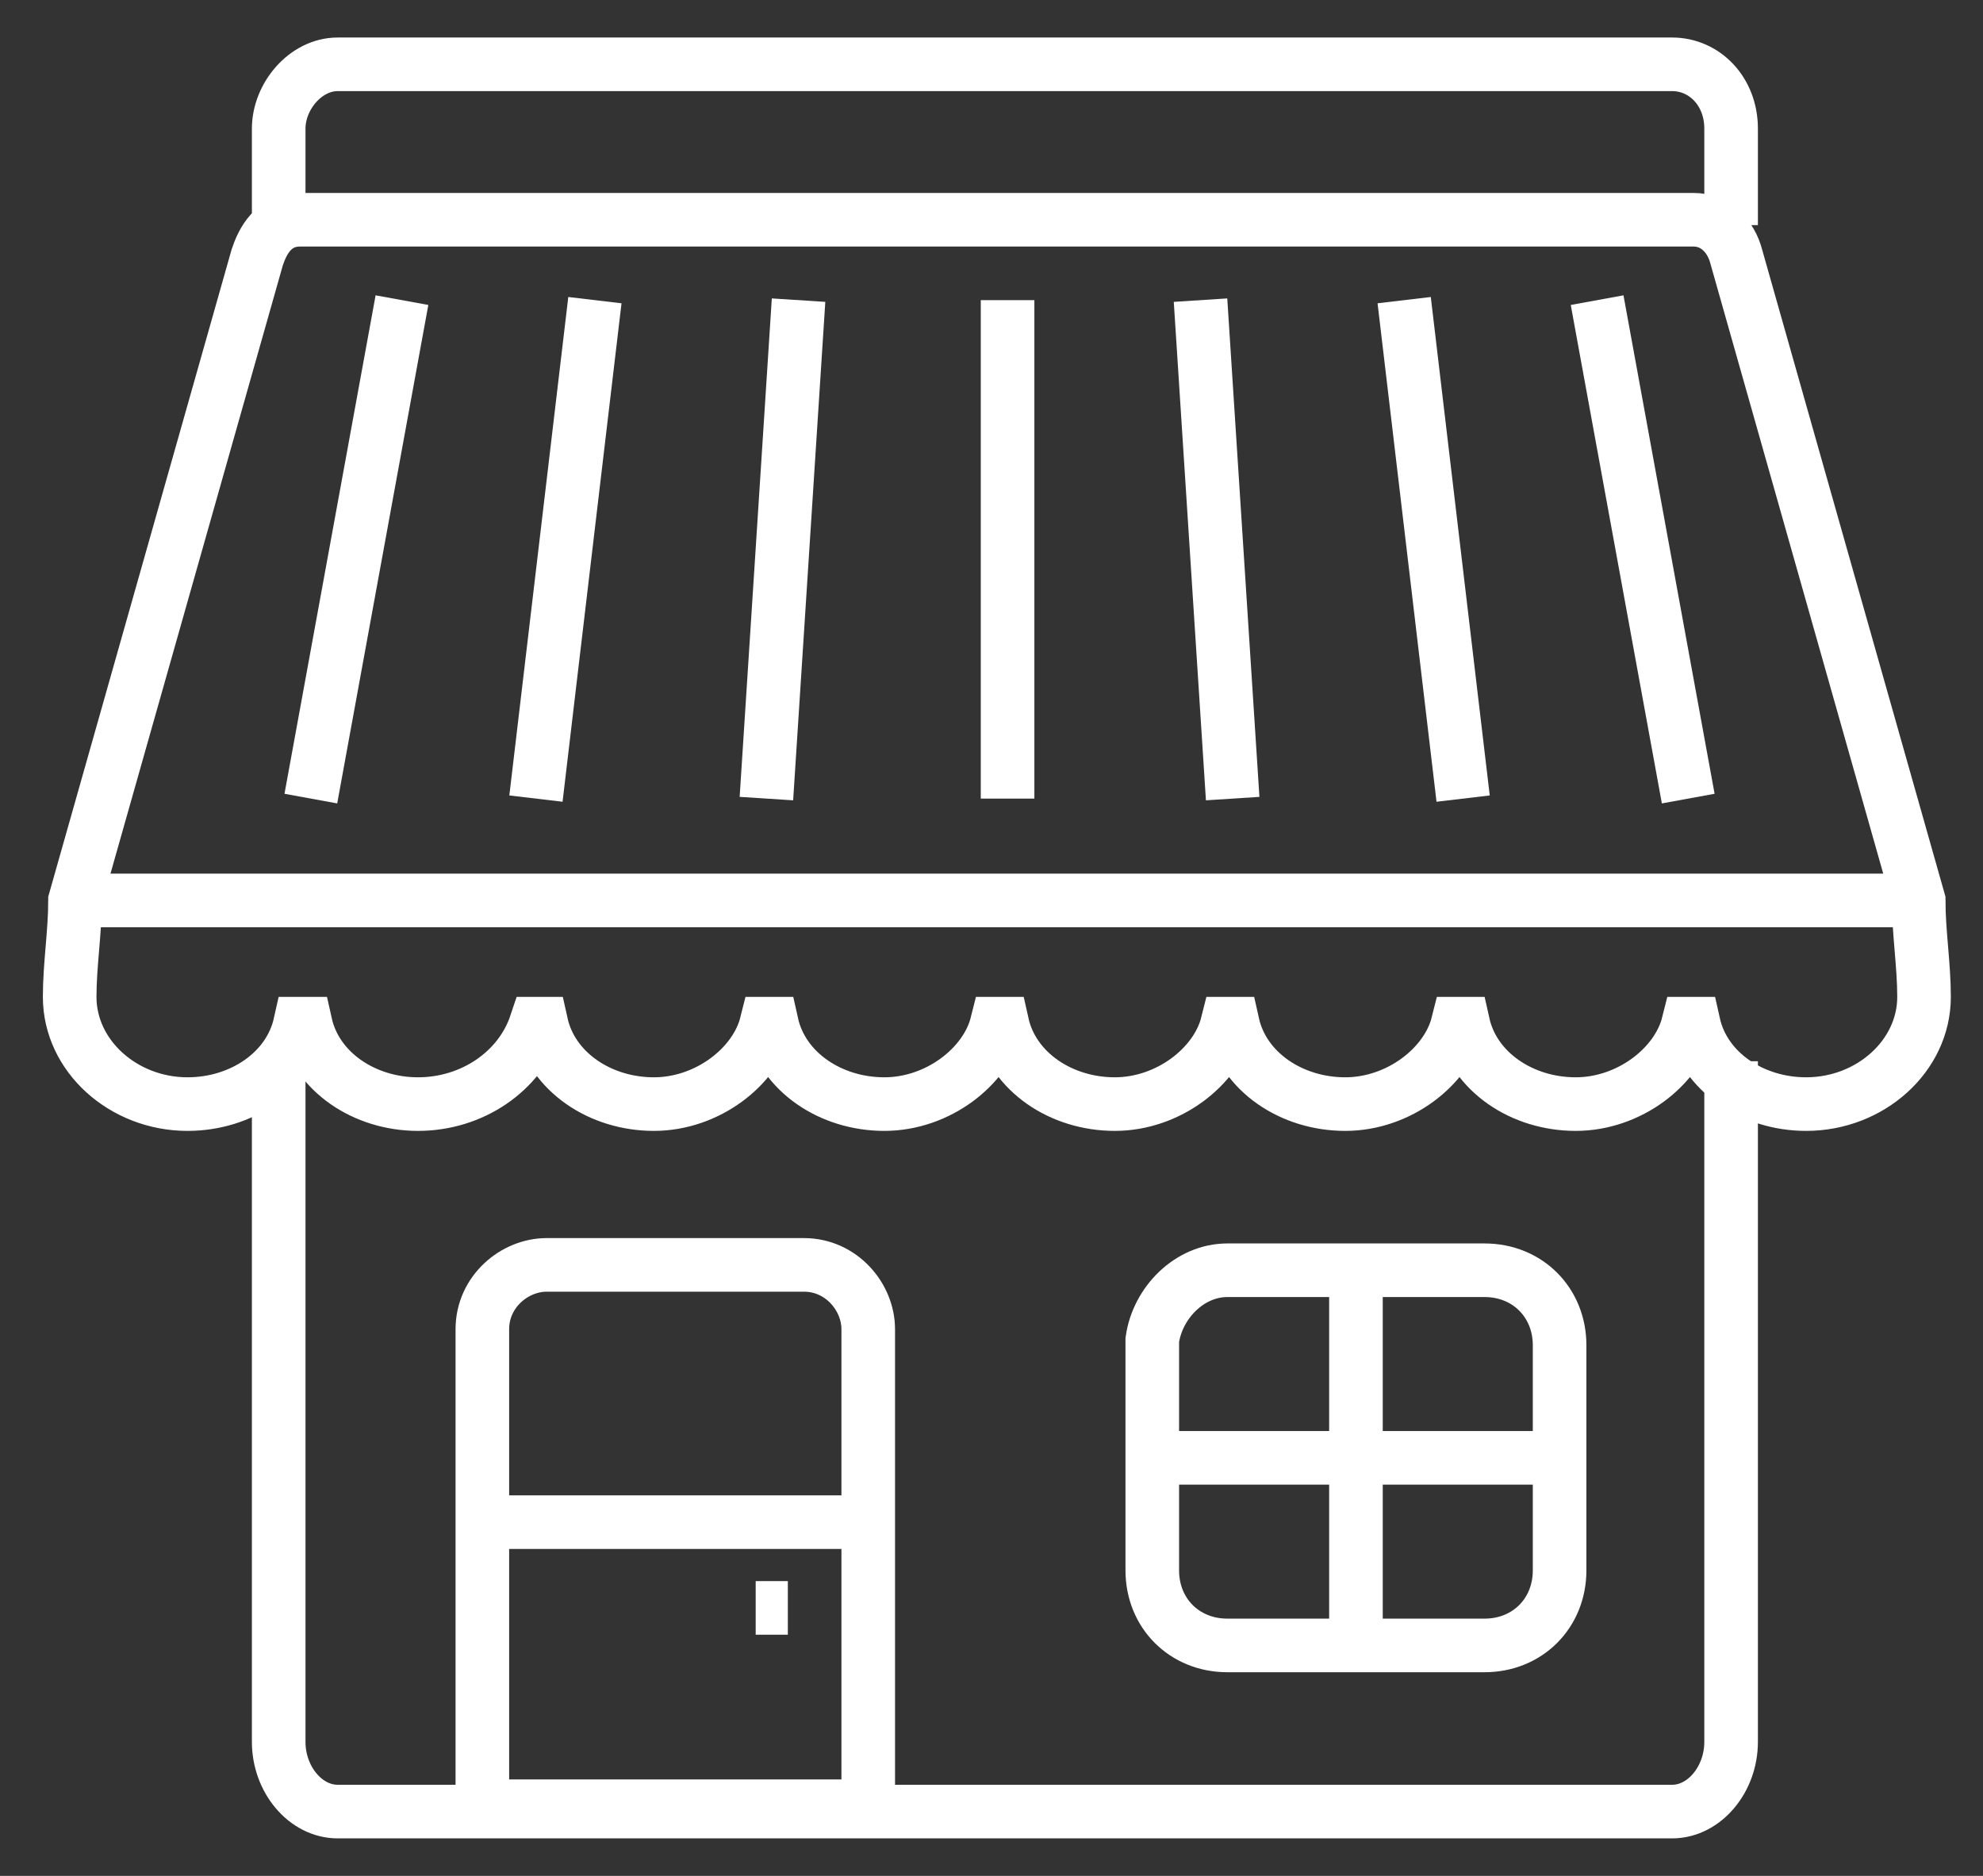<?xml version="1.0" encoding="utf-8"?>
<!-- Generator: Adobe Illustrator 24.1.1, SVG Export Plug-In . SVG Version: 6.00 Build 0)  -->
<svg version="1.1" id="Réteg_1" xmlns="http://www.w3.org/2000/svg" xmlns:xlink="http://www.w3.org/1999/xlink" x="0px" y="0px"
	 viewBox="0 0 37 35" style="enable-background:new 0 0 37 35;" xml:space="preserve">
<rect x="0" y="0" width="37" height="35" fill="#333333" stroke="none"/>
<style type="text/css">
	.st0{fill:none;stroke:#FFFFFF;stroke-miterlimit:10;}
</style>
<desc>Created with Sketch.</desc>
<g id="Symbols">
	<g id="NavBar" transform="translate(-893, -63)">
		<g id="Group-5" transform="translate(884, 64)">
			<g id="Group-35" transform="translate(10, 0)">
				<path id="Stroke-1" class="st0" d="M4.2,18.8v12.7c0,0.7,0.5,1.3,1.1,1.3h24.9c0.6,0,1.1-0.6,1.1-1.3V18.8"/>
				<path id="Stroke-3" class="st0" d="M4.2,3.2V1.4c0-0.6,0.5-1.2,1.1-1.2h24.9c0.6,0,1.1,0.5,1.1,1.2v1.8"/>
				<path id="Stroke-5" class="st0" d="M4.6,18.1h0.1c0.2,0.9,1.1,1.5,2.1,1.5S8.7,19,9,18.1h0.1c0.2,0.9,1.1,1.5,2.1,1.5
					s1.9-0.7,2.1-1.5h0.1c0.2,0.9,1.1,1.5,2.1,1.5c1,0,1.9-0.7,2.1-1.5h0.1c0.2,0.9,1.1,1.5,2.1,1.5c1,0,1.9-0.7,2.1-1.5h0.1
					c0.2,0.9,1.1,1.5,2.1,1.5c1,0,1.9-0.7,2.1-1.5h0.1c0.2,0.9,1.1,1.5,2.1,1.5c1,0,1.9-0.7,2.1-1.5h0.1c0.2,0.9,1.1,1.5,2.1,1.5
					c1.2,0,2.2-0.9,2.2-2c0-0.6-0.1-1.2-0.1-1.8l-3.4-12c-0.1-0.4-0.4-0.7-0.8-0.7H4.6c-0.5,0-0.7,0.4-0.8,0.7l-3.4,12
					c0,0.6-0.1,1.2-0.1,1.8c0,1.1,1,2,2.2,2C3.5,19.6,4.4,19,4.6,18.1z"/>
				<line id="Stroke-7" class="st0" x1="0.4" y1="15.8" x2="35.1" y2="15.8"/>
				<line id="Stroke-9" class="st0" x1="17.8" y1="13.9" x2="17.8" y2="4.6"/>
				<line id="Stroke-11" class="st0" x1="22" y1="13.9" x2="21.4" y2="4.6"/>
				<line id="Stroke-13" class="st0" x1="13.3" y1="13.9" x2="13.9" y2="4.6"/>
				<line id="Stroke-15" class="st0" x1="26.3" y1="13.9" x2="25.2" y2="4.6"/>
				<line id="Stroke-17" class="st0" x1="9" y1="13.9" x2="10.1" y2="4.6"/>
				<line id="Stroke-19" class="st0" x1="30.5" y1="13.9" x2="28.8" y2="4.6"/>
				<line id="Stroke-21" class="st0" x1="4.8" y1="13.9" x2="6.5" y2="4.6"/>
				<path id="Stroke-23" class="st0" d="M8.1,32.7h7.1v-8.9c0-0.6-0.5-1.2-1.2-1.2H9.2c-0.6,0-1.2,0.5-1.2,1.2V32.7z"/>
				<line id="Stroke-25" class="st0" x1="13.1" y1="29" x2="13.7" y2="29"/>
				<line id="Stroke-27" class="st0" x1="15.2" y1="27.4" x2="8.3" y2="27.4"/>
				<path id="Stroke-29" class="st0" d="M21.9,22.7h4.8c0.8,0,1.4,0.6,1.4,1.4v4.2c0,0.8-0.6,1.4-1.4,1.4h-4.8
					c-0.8,0-1.4-0.6-1.4-1.4V24C20.6,23.3,21.2,22.7,21.9,22.7z"/>
				<line id="Stroke-31" class="st0" x1="20.6" y1="26.2" x2="28.1" y2="26.2"/>
				<line id="Stroke-33" class="st0" x1="24.3" y1="29.9" x2="24.3" y2="22.4"/>
			</g>
		</g>
	</g>
</g>
</svg>
